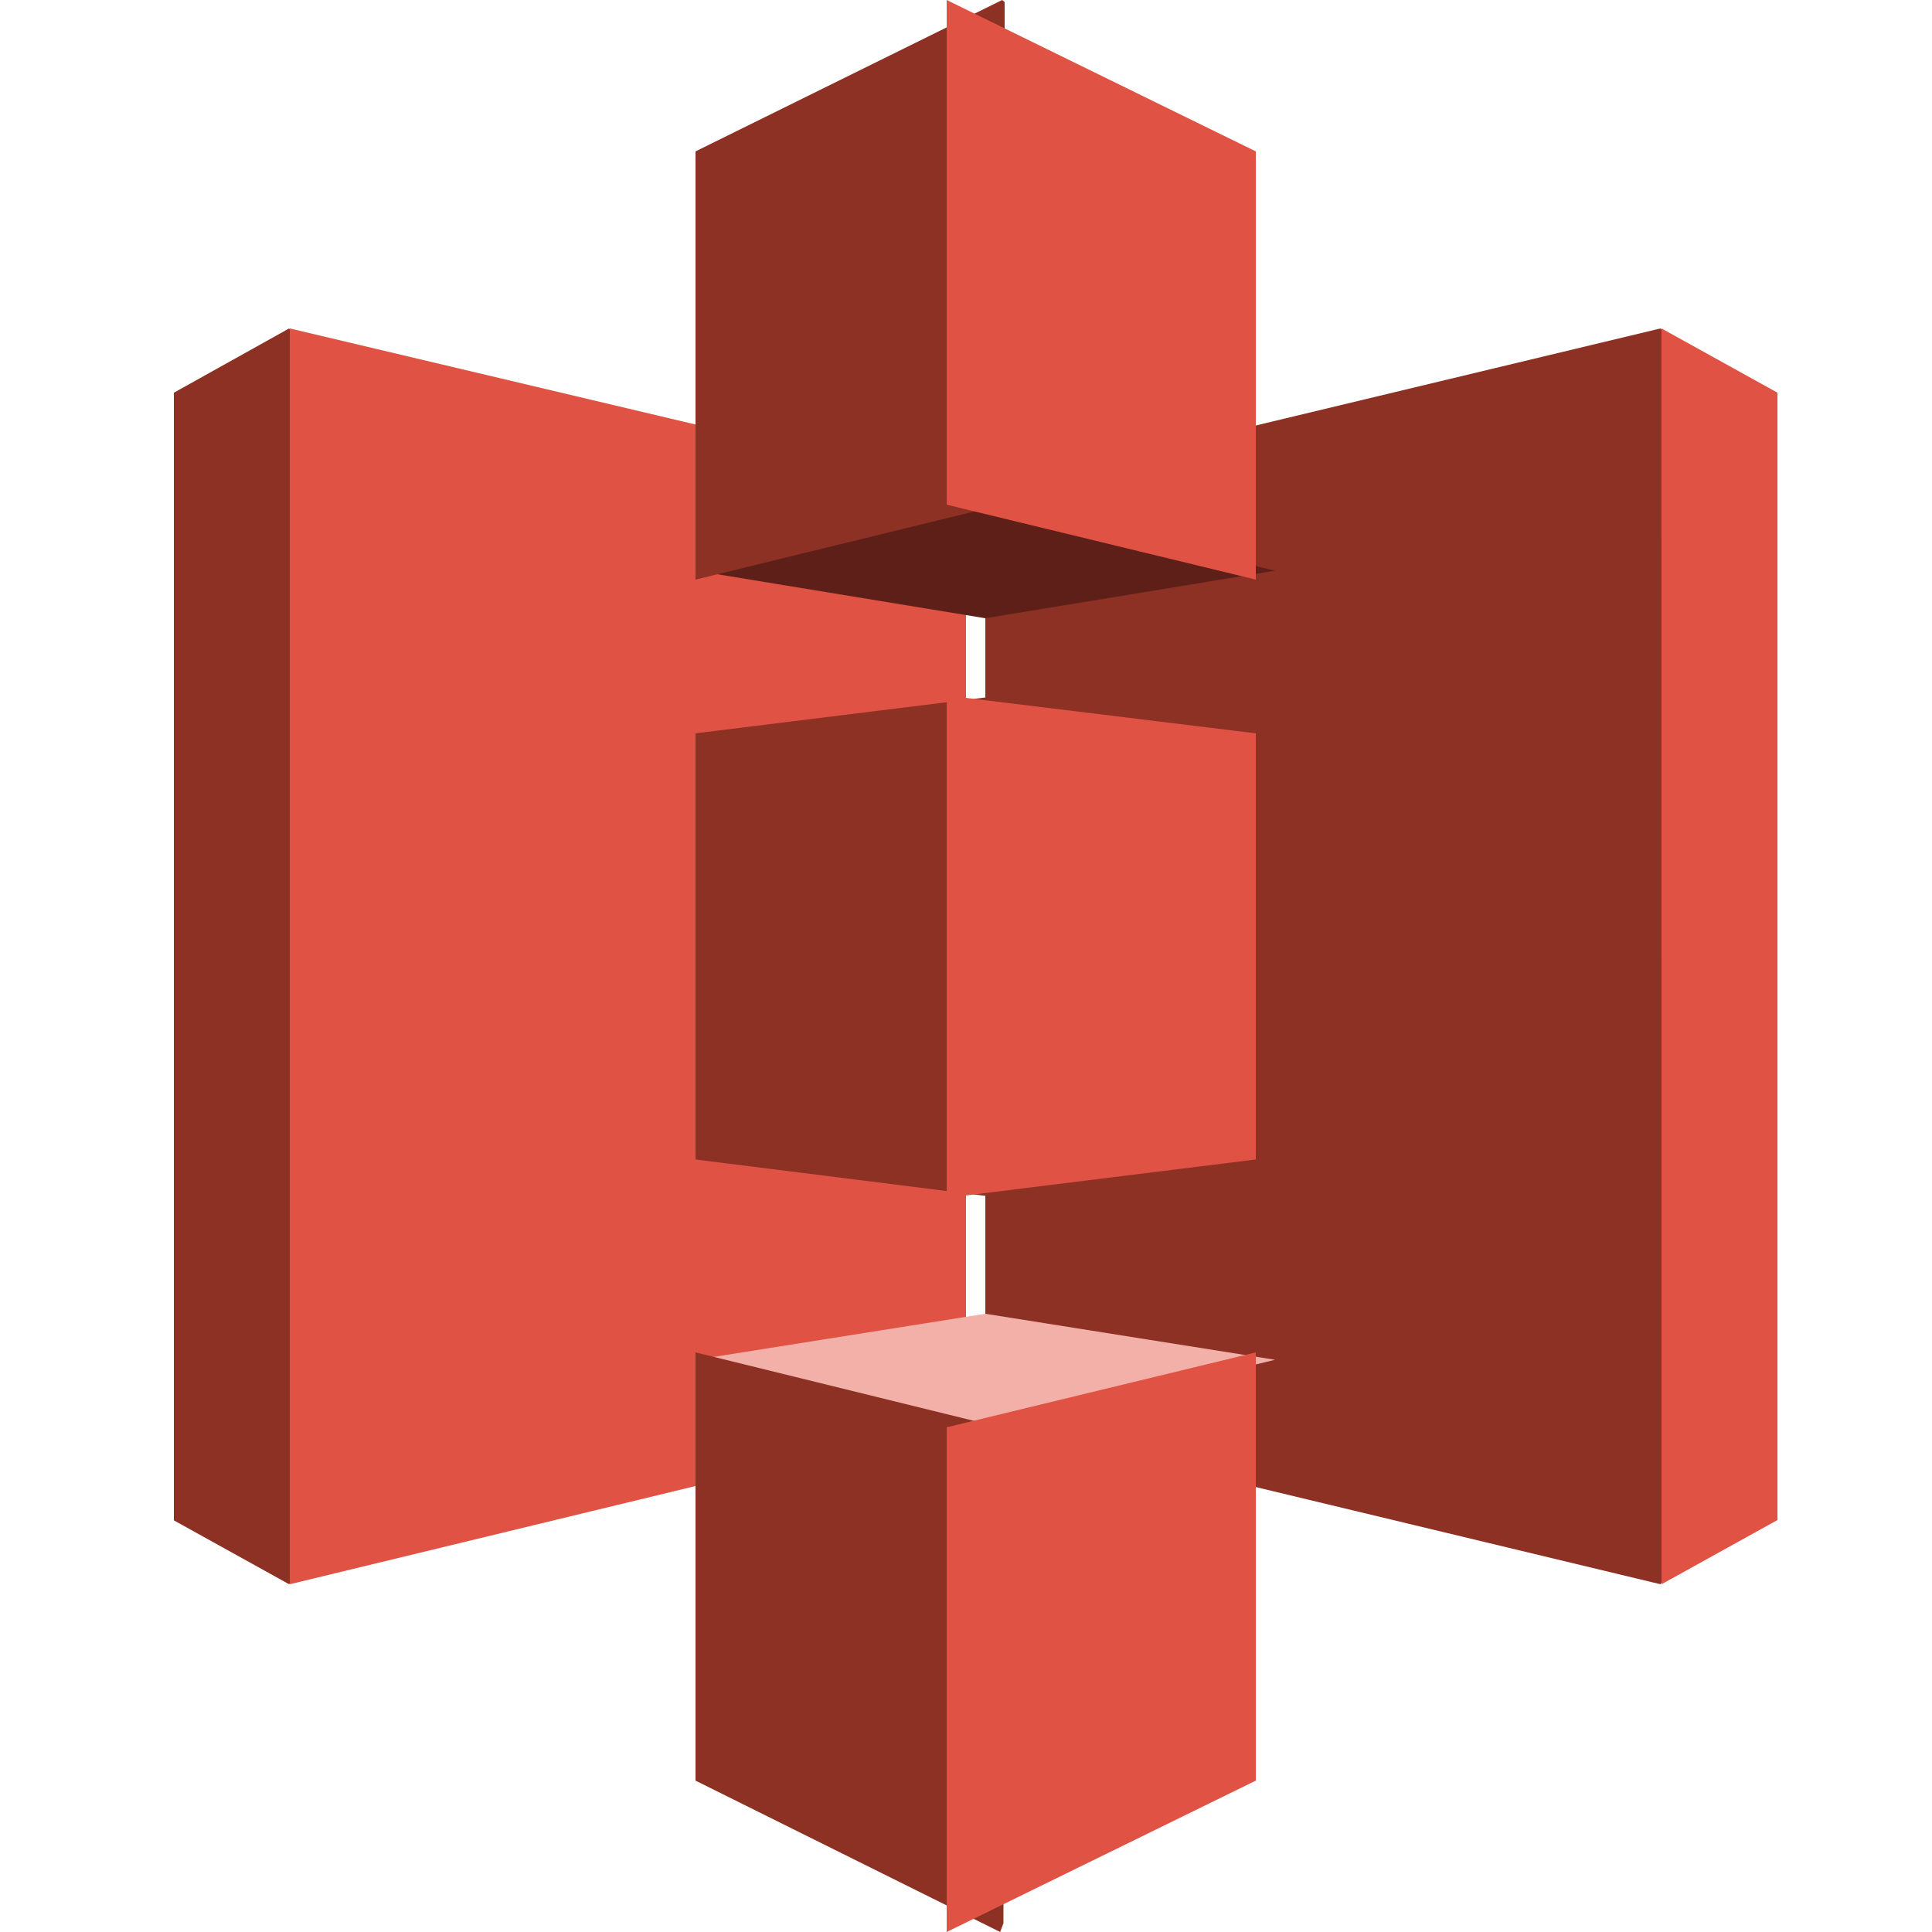 <?xml version="1.0" encoding="UTF-8"?>
<svg width="100px" height="100px" viewBox="0 0 100 100" version="1.1" xmlns="http://www.w3.org/2000/svg" xmlns:xlink="http://www.w3.org/1999/xlink">
    <!-- Generator: Sketch 54.1 (76490) - https://sketchapp.com -->
    <title>AWS S3</title>
    <desc>Created with Sketch.</desc>
    <g id="AWS-S3" stroke="none" stroke-width="1" fill="none" fill-rule="evenodd">
        <g id="aws-s3-simple-storage-service-seeklogo.com" transform="translate(9, 0)" fill-rule="nonzero">
            <polyline id="Path" fill="#8C3123" points="5.964 17 0 20.326 0 78.694 5.964 82 6 81.952 6 17.046 5.964 17"></polyline>
            <polyline id="Path" fill="#E05243" points="41 73.528 6 82 6 17 41 25.287 41 73.528"></polyline>
            <polyline id="Path" fill="#8C3123" points="27 60.015 42.812 62 42.911 61.774 43 36.2 42.812 36 27 37.957 27 60.015"></polyline>
            <polyline id="Path" fill="#8C3123" points="42 73.608 76.945 82 77 81.913 76.999 17.058 76.944 17 42 25.38 42 73.608"></polyline>
            <polyline id="Path" fill="#E05243" points="56 60.015 40 62 40 36 56 37.957 56 60.015"></polyline>
            <polyline id="Path" fill="#5E1F18" points="57 29.537 41.998 32 27 29.537 41.979 26 57 29.537"></polyline>
            <polyline id="Path" fill="#F2B0A9" points="57 70.382 41.998 68 27 70.382 41.98 74 57 70.382"></polyline>
            <polyline id="Path" fill="#8C3123" points="27 30 42.872 26.122 43 26.083 43 0.105 42.872 0 27 7.836 27 30"></polyline>
            <polyline id="Path" fill="#E05243" points="56 30 40 26.122 40 0 56 7.836 56 30"></polyline>
            <polyline id="Path" fill="#8C3123" points="42.768 100 27 92.165 27 70 42.768 73.877 43 74.139 42.937 99.548 42.768 100"></polyline>
            <polyline id="Path" fill="#E05243" points="40 100 56 92.165 56 70 40 73.877 40 100"></polyline>
            <polyline id="Path" fill="#E05243" points="77 17 83 20.325 83 78.677 77 82 77 17"></polyline>
        </g>
    </g>
</svg>